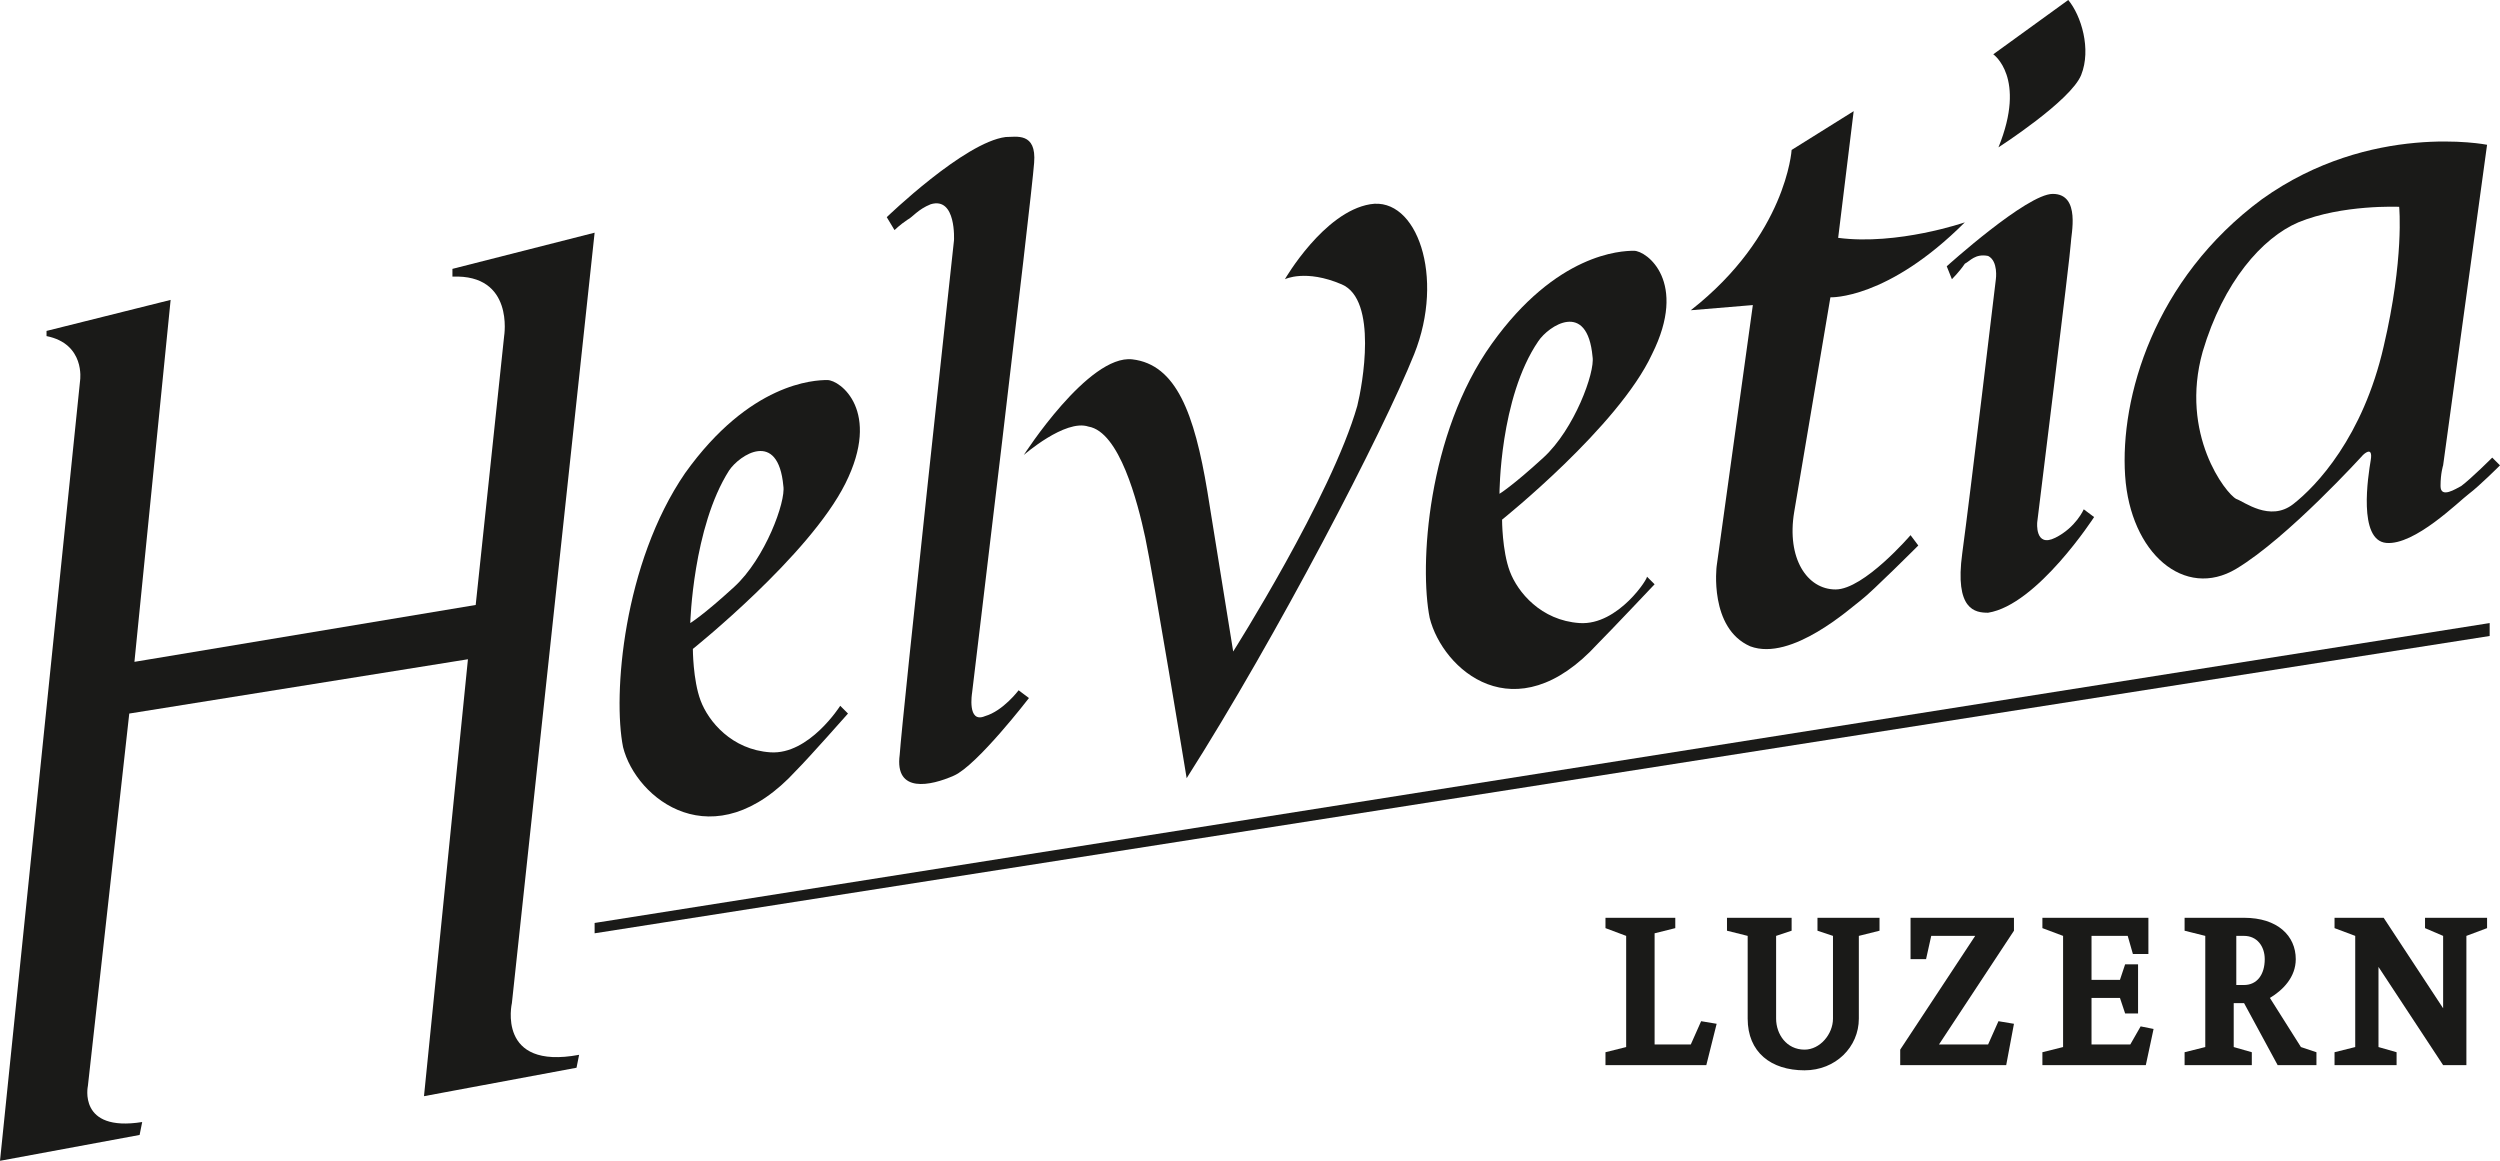 <?xml version="1.0" encoding="utf-8"?>
<!-- Generator: Adobe Illustrator 22.0.1, SVG Export Plug-In . SVG Version: 6.00 Build 0)  -->
<svg version="1.1" id="Ebene_1" xmlns="http://www.w3.org/2000/svg" xmlns:xlink="http://www.w3.org/1999/xlink" x="0px" y="0px"
	 width="96.7px" height="44.9px" viewBox="0 0 96.7 44.9" style="enable-background:new 0 0 96.7 44.9;" xml:space="preserve">
<style type="text/css">
	.st0{fill:#1A1A18;}
	.st1{clip-path:url(#SVGID_2_);fill:#1A1A18;}
	.st2{clip-path:url(#SVGID_4_);fill:#1A1A18;}
	.st3{clip-path:url(#SVGID_6_);fill:#1A1A18;}
</style>
<polygon class="st0" points="23,35.7 23,36.1 96.3,24.6 96.3,24.1 "/>
<g>
	<defs>
		<rect id="SVGID_1_" width="96.7" height="44.9"/>
	</defs>
	<clipPath id="SVGID_2_">
		<use xlink:href="#SVGID_1_"  style="overflow:visible;"/>
	</clipPath>
	<path class="st1" d="M0,44.9l3.1-30.2c0,0,0.2-1.4-1.3-1.7v-0.2l4.8-1.2l-1.4,14l13.2-2.2L19.5,13c0,0,0.4-2.4-2-2.3l0-0.3L23,9
		l-3.2,29.8c0,0-0.6,2.6,2.6,2l-0.1,0.5l-5.9,1.1l1.7-16.9L5,27.6L3.4,42c0,0-0.4,1.8,2.1,1.4l-0.1,0.5L0,44.9z"/>
	<path class="st1" d="M29.8,29.1c-1.5-0.1-2.4-1.2-2.7-2c-0.3-0.8-0.3-2-0.3-2s4.5-3.6,5.9-6.4c1.4-2.8-0.2-4-0.7-4
		c-0.5,0-3,0.1-5.5,3.6c-2.4,3.5-2.8,8.6-2.4,10.6c0.5,2,3.5,4.4,6.7,0.9c0.5-0.5,2-2.2,2-2.2l-0.3-0.3
		C32.5,27.3,31.3,29.2,29.8,29.1 M28.2,18.2c0.4-0.6,1.9-1.6,2.1,0.6c0.1,0.6-0.7,2.8-1.9,3.9c-1.2,1.1-1.7,1.4-1.7,1.4
		S26.8,20.4,28.2,18.2"/>
	<path class="st1" d="M34.6,8.9l-0.3-0.5c0,0,3-2.9,4.6-3.1c0.4,0,1.2-0.2,1.1,1c-0.1,1.4-2.4,20.5-2.4,20.5s-0.2,1.2,0.5,0.9
		c0.7-0.2,1.3-1,1.3-1l0.4,0.3c0,0-2,2.6-2.9,3c-0.9,0.4-2.3,0.7-2.1-0.8c0.1-1.5,2.1-19.9,2.1-19.9s0.1-1.7-0.9-1.4
		c-0.5,0.2-0.7,0.5-0.9,0.6C34.8,8.7,34.6,8.9,34.6,8.9"/>
	<path class="st1" d="M39.6,17.6c0,0,2.5-3.9,4.2-3.7c1.7,0.2,2.4,2.1,2.9,5.1c0.5,3.1,1,6.2,1,6.2s3.8-6,4.8-9.5
		c0.2-0.8,0.8-4.1-0.6-4.7c-1.4-0.6-2.2-0.2-2.2-0.2s1.5-2.6,3.3-2.9c1.8-0.3,2.9,2.8,1.7,5.8c-1.2,3-5.3,10.9-8.8,16.4
		c0,0-1.3-7.9-1.6-9.3c-0.3-1.4-1-4.1-2.2-4.3C41.2,16.2,39.6,17.6,39.6,17.6"/>
	<path class="st1" d="M61.1,24.1c-1.5-0.1-2.4-1.2-2.7-2c-0.3-0.8-0.3-2-0.3-2s4.5-3.6,5.8-6.4c1.4-2.8-0.2-4-0.7-4
		c-0.5,0-3,0.1-5.5,3.6s-2.8,8.6-2.4,10.6c0.5,2,3.3,4.5,6.5,1c0.5-0.5,2.2-2.3,2.2-2.3l-0.3-0.3C63.8,22.3,62.6,24.2,61.1,24.1
		 M59.5,13.2c0.4-0.6,1.9-1.6,2.1,0.6c0.1,0.6-0.7,2.8-1.9,3.9c-1.2,1.1-1.7,1.4-1.7,1.4S58,15.4,59.5,13.2"/>
	<path class="st1" d="M69.3,5.8c0,0-0.2,3.3-3.9,6.2l2.4-0.2l-1.4,10.1c0,0-0.3,2.4,1.3,3.1c1.6,0.6,3.9-1.5,4.3-1.8
		c0.4-0.3,2.2-2.1,2.2-2.1l-0.3-0.4c0,0-1.8,2.1-2.9,2.1c-1.1,0-1.9-1.2-1.6-3s1.4-8.3,1.4-8.3s2.2,0.1,5.2-2.9c0,0-2.6,0.9-4.9,0.6
		l0.6-4.9L69.3,5.8z"/>
</g>
<g>
	<defs>
		<rect id="SVGID_3_" width="96.7" height="44.9"/>
	</defs>
	<clipPath id="SVGID_4_">
		<use xlink:href="#SVGID_3_"  style="overflow:visible;"/>
	</clipPath>
	<path class="st2" d="M75.5,10.8l-0.2-0.5c0,0,3.1-2.8,4.1-2.8c1.1,0,0.7,1.6,0.7,1.9c0,0.3-1.3,10.8-1.3,10.8s-0.1,1,0.7,0.6
		c0.8-0.4,1.1-1.1,1.1-1.1l0.4,0.3c0,0-2.2,3.4-4.1,3.7c-0.5,0-1.3-0.1-1-2.3c0.3-2.2,1.3-10.6,1.3-10.6s0.1-0.7-0.3-0.9
		c-0.5-0.1-0.7,0.2-0.9,0.3C75.8,10.5,75.5,10.8,75.5,10.8"/>
	<path class="st2" d="M77.1,2.1c0,0,1.3,0.9,0.2,3.6c0,0,2.8-1.8,3.2-2.8s0-2.3-0.5-2.9L77.1,2.1z"/>
</g>
<g>
	<defs>
		<rect id="SVGID_5_" width="96.7" height="44.9"/>
	</defs>
	<clipPath id="SVGID_6_">
		<use xlink:href="#SVGID_5_"  style="overflow:visible;"/>
	</clipPath>
	<path class="st3" d="M96.4,17.7c0,0-0.8,0.8-1.2,1.1c-0.2,0.1-0.8,0.5-0.8,0c0-0.5,0.1-0.8,0.1-0.8l1.7-12.4c0,0-4.5-0.9-8.7,2.1
		c-4.2,3.1-5.5,7.7-5.3,10.7c0.2,3,2.3,4.8,4.3,3.6c2-1.2,4.9-4.4,4.9-4.4s0.4-0.4,0.3,0.2c-0.1,0.6-0.5,3.1,0.6,3.2
		c1.1,0.1,2.8-1.6,3.2-1.9c0.4-0.3,1.2-1.1,1.2-1.1L96.4,17.7z M92.2,13.4c-0.8,3.5-2.6,5.4-3.5,6.1c-0.9,0.7-1.9-0.1-2.2-0.2
		c-0.4-0.2-2.2-2.5-1.3-5.7c0.8-2.7,2.3-4.4,3.7-5C90.6,7.9,92.8,8,92.8,8S93,10,92.2,13.4"/>
	<polygon class="st3" points="66,41.2 62.1,41.2 62.1,40.7 62.9,40.5 62.9,36.2 62.1,35.9 62.1,35.5 64.8,35.5 64.8,35.9 64,36.1 
		64,40.4 65.4,40.4 65.8,39.5 66.4,39.6 	"/>
	<path class="st3" d="M71.9,36.2v3.2c0,1.1-0.9,2-2.1,2c-1.3,0-2.2-0.7-2.2-2v-3.2l-0.8-0.2v-0.5h2.5v0.5l-0.6,0.2v3.2
		c0,0.6,0.4,1.2,1.1,1.2c0.6,0,1.1-0.6,1.1-1.2v-3.2l-0.6-0.2v-0.5h2.4v0.5L71.9,36.2z"/>
	<polygon class="st3" points="77.6,41.2 73.5,41.2 73.5,40.6 76.4,36.2 74.7,36.2 74.5,37.1 73.9,37.1 73.9,35.5 77.9,35.5 77.9,36 
		75,40.4 76.9,40.4 77.3,39.5 77.9,39.6 	"/>
	<polygon class="st3" points="83,41.2 79,41.2 79,40.7 79.8,40.5 79.8,36.2 79,35.9 79,35.5 83.1,35.5 83.1,36.9 82.5,36.9 
		82.3,36.2 80.9,36.2 80.9,37.9 82,37.9 82.2,37.3 82.7,37.3 82.7,39.2 82.2,39.2 82,38.6 80.9,38.6 80.9,40.4 82.4,40.4 82.8,39.7 
		83.3,39.8 	"/>
	<path class="st3" d="M88.1,41.2l-1.3-2.4h-0.4v1.7l0.7,0.2v0.5h-2.6v-0.5l0.8-0.2v-4.3l-0.8-0.2v-0.5h2.3c1.3,0,2,0.7,2,1.6
		c0,0.7-0.5,1.2-1,1.5l1.2,1.9l0.6,0.2v0.5H88.1z M86.8,36.2h-0.3v1.9h0.3c0.5,0,0.8-0.4,0.8-1C87.6,36.6,87.3,36.2,86.8,36.2"/>
	<polygon class="st3" points="95.4,36.2 95.4,41.2 94.5,41.2 92,37.4 92,40.5 92.7,40.7 92.7,41.2 90.3,41.2 90.3,40.7 91.1,40.5 
		91.1,36.2 90.3,35.9 90.3,35.5 92.2,35.5 94.5,39 94.5,36.2 93.8,35.9 93.8,35.5 96.2,35.5 96.2,35.9 	"/>
</g>
</svg>
